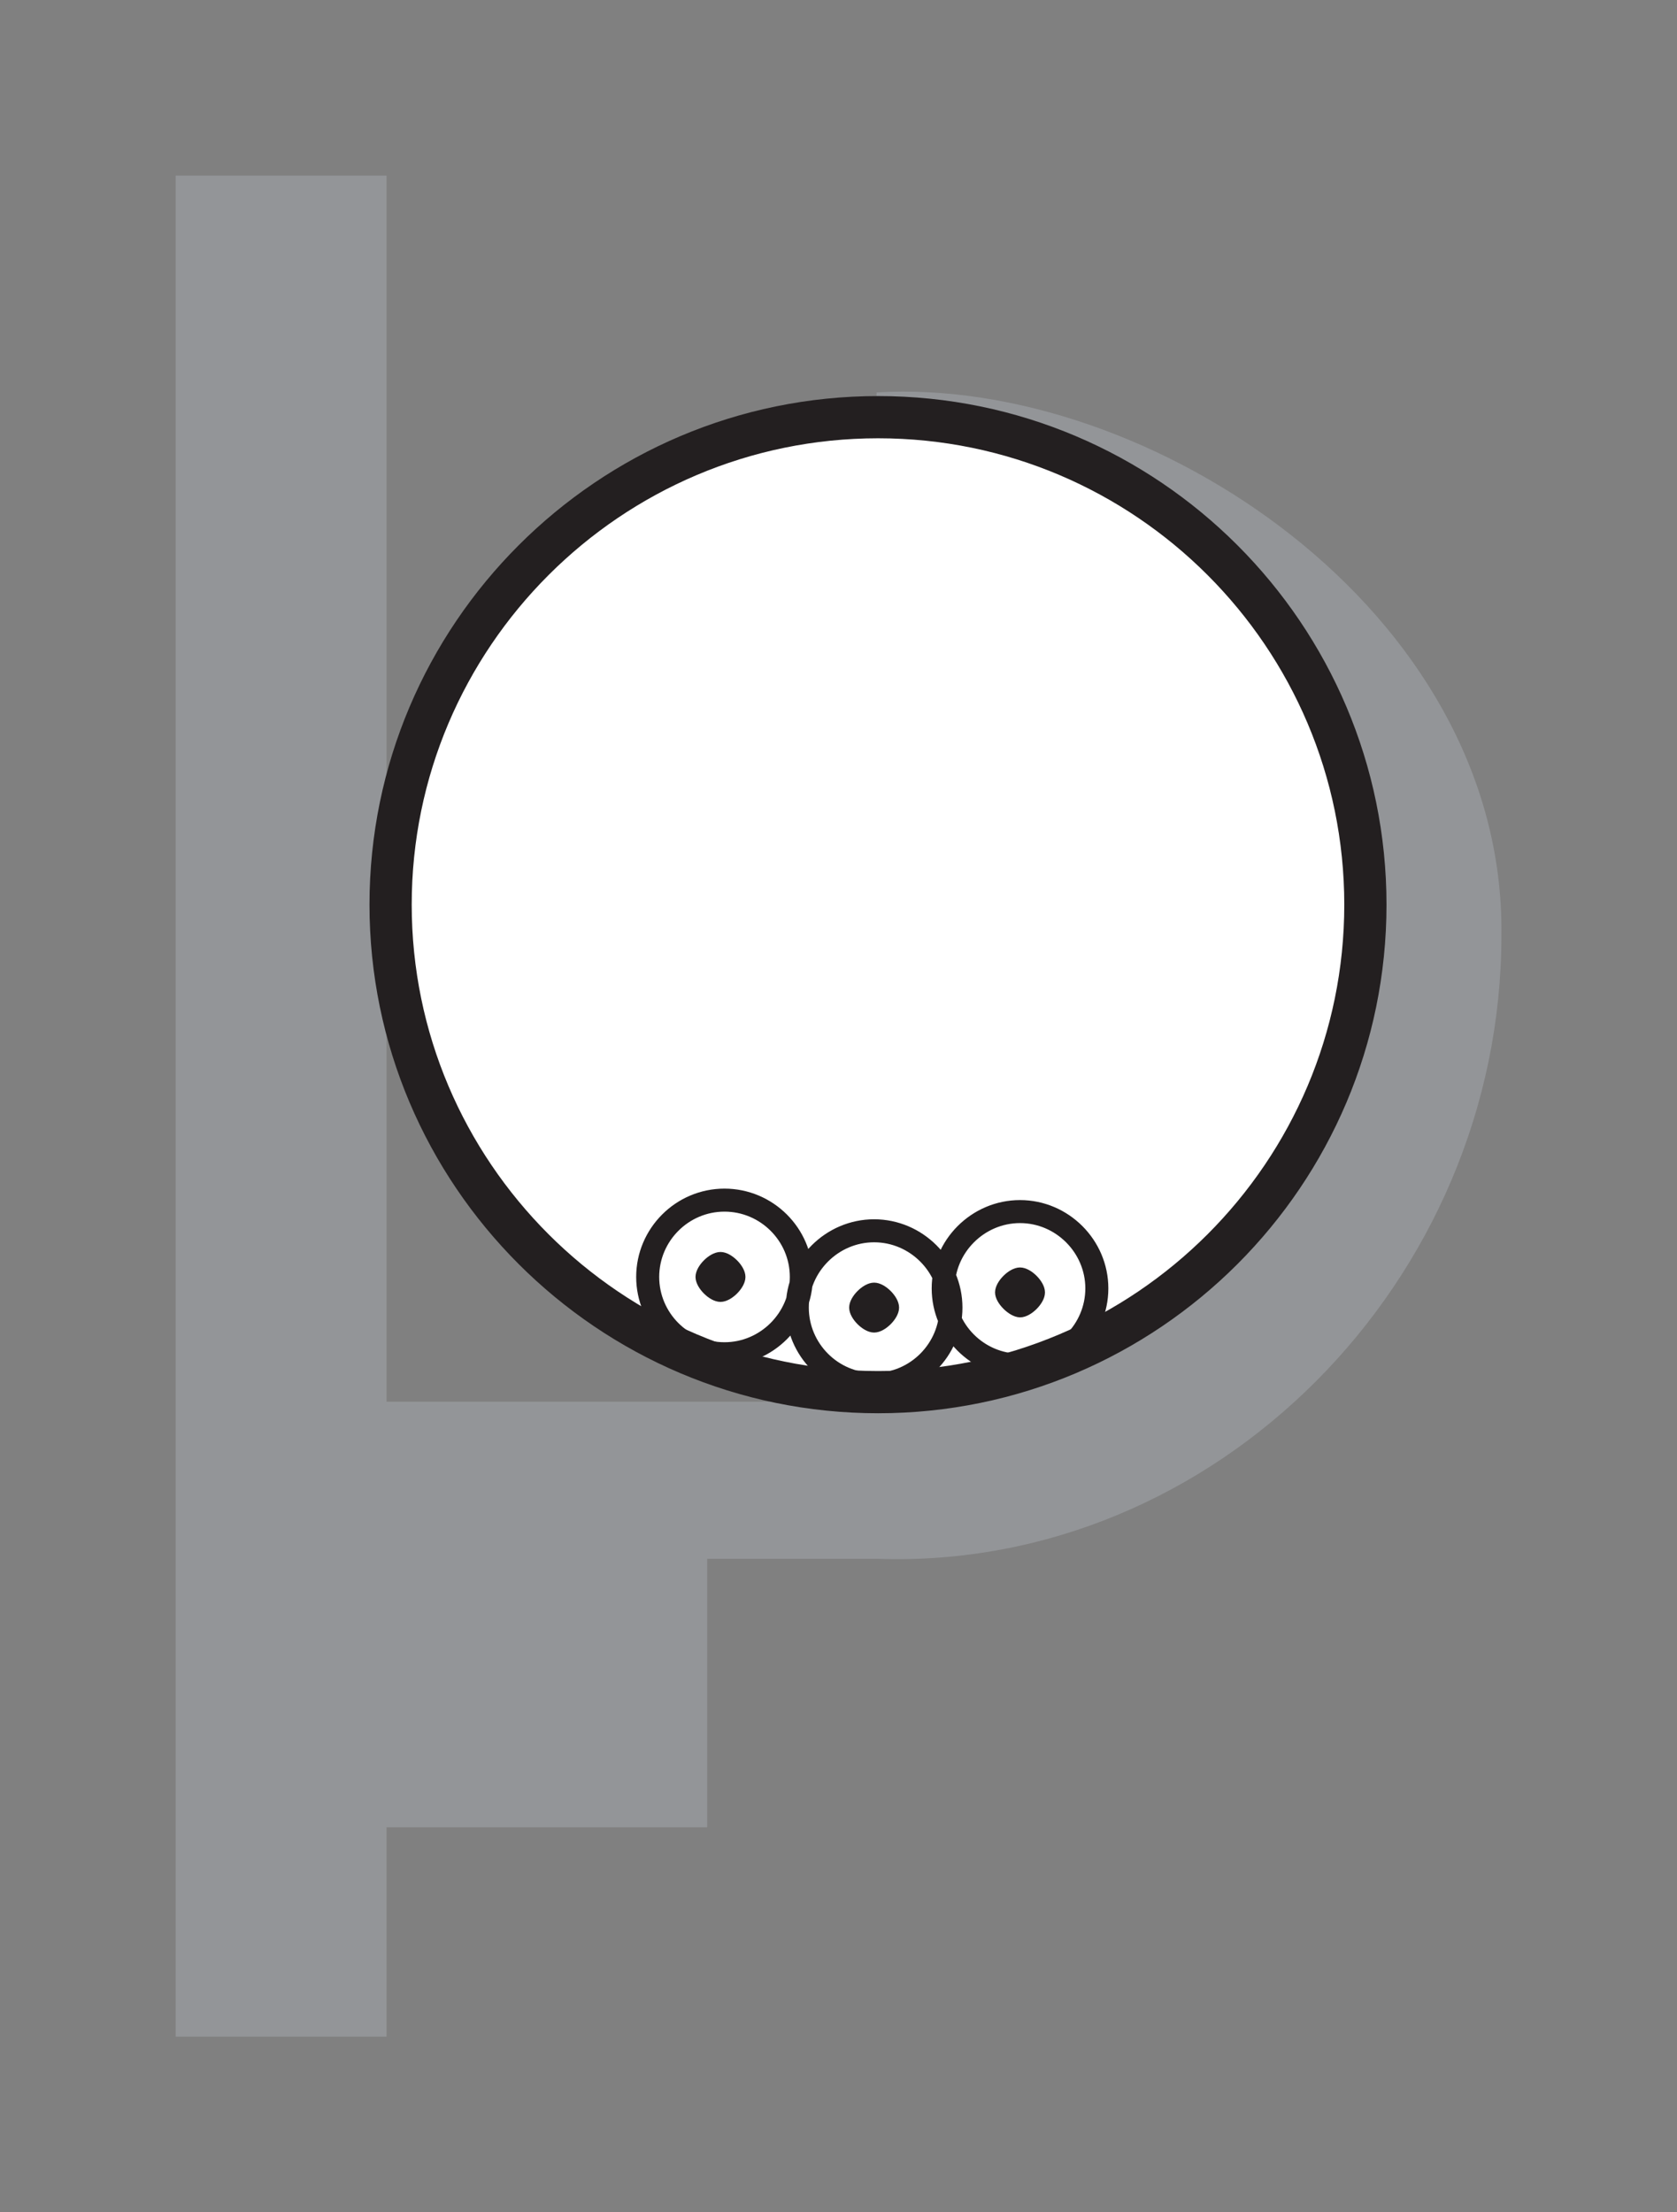 <?xml version="1.0" encoding="utf-8"?>
<!-- Generator: Adobe Illustrator 18.0.0, SVG Export Plug-In . SVG Version: 6.00 Build 0)  -->
<!DOCTYPE svg PUBLIC "-//W3C//DTD SVG 1.1//EN" "http://www.w3.org/Graphics/SVG/1.1/DTD/svg11.dtd">
<svg version="1.1" id="Calque_1" xmlns="http://www.w3.org/2000/svg" xmlns:xlink="http://www.w3.org/1999/xlink" x="0px" y="0px"
	 width="54.14px" height="71.43px" viewBox="0 0 54.14 71.43" style="enable-background:new 0 0 54.14 71.43;" xml:space="preserve"
	>
<rect x="0" y="0" width="54.14" height="71.43" fill="#808080" stroke="none"/>
<style type="text/css">
	.st0{fill:#939598;stroke:#939598;stroke-width:1.239;stroke-miterlimit:3.864;}
	.st1{fill:#939598;stroke:#939598;stroke-width:1.363;stroke-miterlimit:3.864;}
	.st2{fill:#FFFFFF;stroke:#231F20;stroke-width:1.363;stroke-miterlimit:3.864;}
	.st3{fill:none;stroke:#231F20;stroke-width:0.743;stroke-miterlimit:3.864;}
	.st4{fill:#231F20;stroke:#231F20;stroke-width:0.372;stroke-miterlimit:3.864;}
</style>
<g>
	<polygon class="st0" points="6.29,65.14 6.29,6.29 11.86,6.29 11.86,65.14 6.29,65.14 	"/>
	<path class="st1" d="M28.34,13.35c8.42-0.5,19.58,6.81,19.45,16.85c0,10.78-8.92,19.82-19.45,19.45h-6.19v8.67h-9.17V45.94h15.61
		c0,0,15.36-1.36,15.36-15.74C43.83,15.46,28.34,13.35,28.34,13.35L28.34,13.35z"/>
	<path class="st2" d="M12.61,29.21c0-8.67,7.06-15.74,15.74-15.74c8.67,0,15.73,7.06,15.73,15.74s-7.06,15.74-15.73,15.74
		C19.67,44.95,12.61,37.88,12.61,29.21L12.61,29.21z"/>
	<path class="st3" d="M20.91,41.23c0-1.36,1.11-2.48,2.48-2.48c1.36,0,2.48,1.11,2.48,2.48c0,1.36-1.12,2.48-2.48,2.48
		C22.02,43.71,20.91,42.59,20.91,41.23L20.91,41.23z M25.74,42.22c0-1.36,1.12-2.48,2.48-2.48c1.36,0,2.48,1.12,2.48,2.48
		c0,1.36-1.11,2.48-2.48,2.48C26.85,44.7,25.74,43.58,25.74,42.22L25.74,42.22z M30.45,41.6c0-1.36,1.12-2.48,2.48-2.48
		c1.36,0,2.48,1.12,2.48,2.48s-1.11,2.48-2.48,2.48C31.56,44.08,30.45,42.96,30.45,41.6L30.45,41.6z"/>
	<path class="st4" d="M27.6,42.22c0-0.25,0.37-0.62,0.62-0.62c0.25,0,0.62,0.37,0.62,0.62c0,0.25-0.37,0.62-0.62,0.62
		C27.97,42.84,27.6,42.47,27.6,42.22L27.6,42.22z"/>
	<path class="st4" d="M32.31,41.73c0-0.25,0.37-0.62,0.62-0.62c0.25,0,0.62,0.37,0.62,0.62c0,0.25-0.37,0.62-0.62,0.62
		C32.68,42.34,32.31,41.97,32.31,41.73L32.31,41.73z"/>
	<path class="st4" d="M22.64,41.23c0-0.25,0.37-0.62,0.62-0.62c0.25,0,0.62,0.37,0.62,0.62c0,0.25-0.37,0.62-0.62,0.62
		C23.01,41.85,22.64,41.48,22.64,41.23L22.64,41.23z"/>
</g>
</svg>
